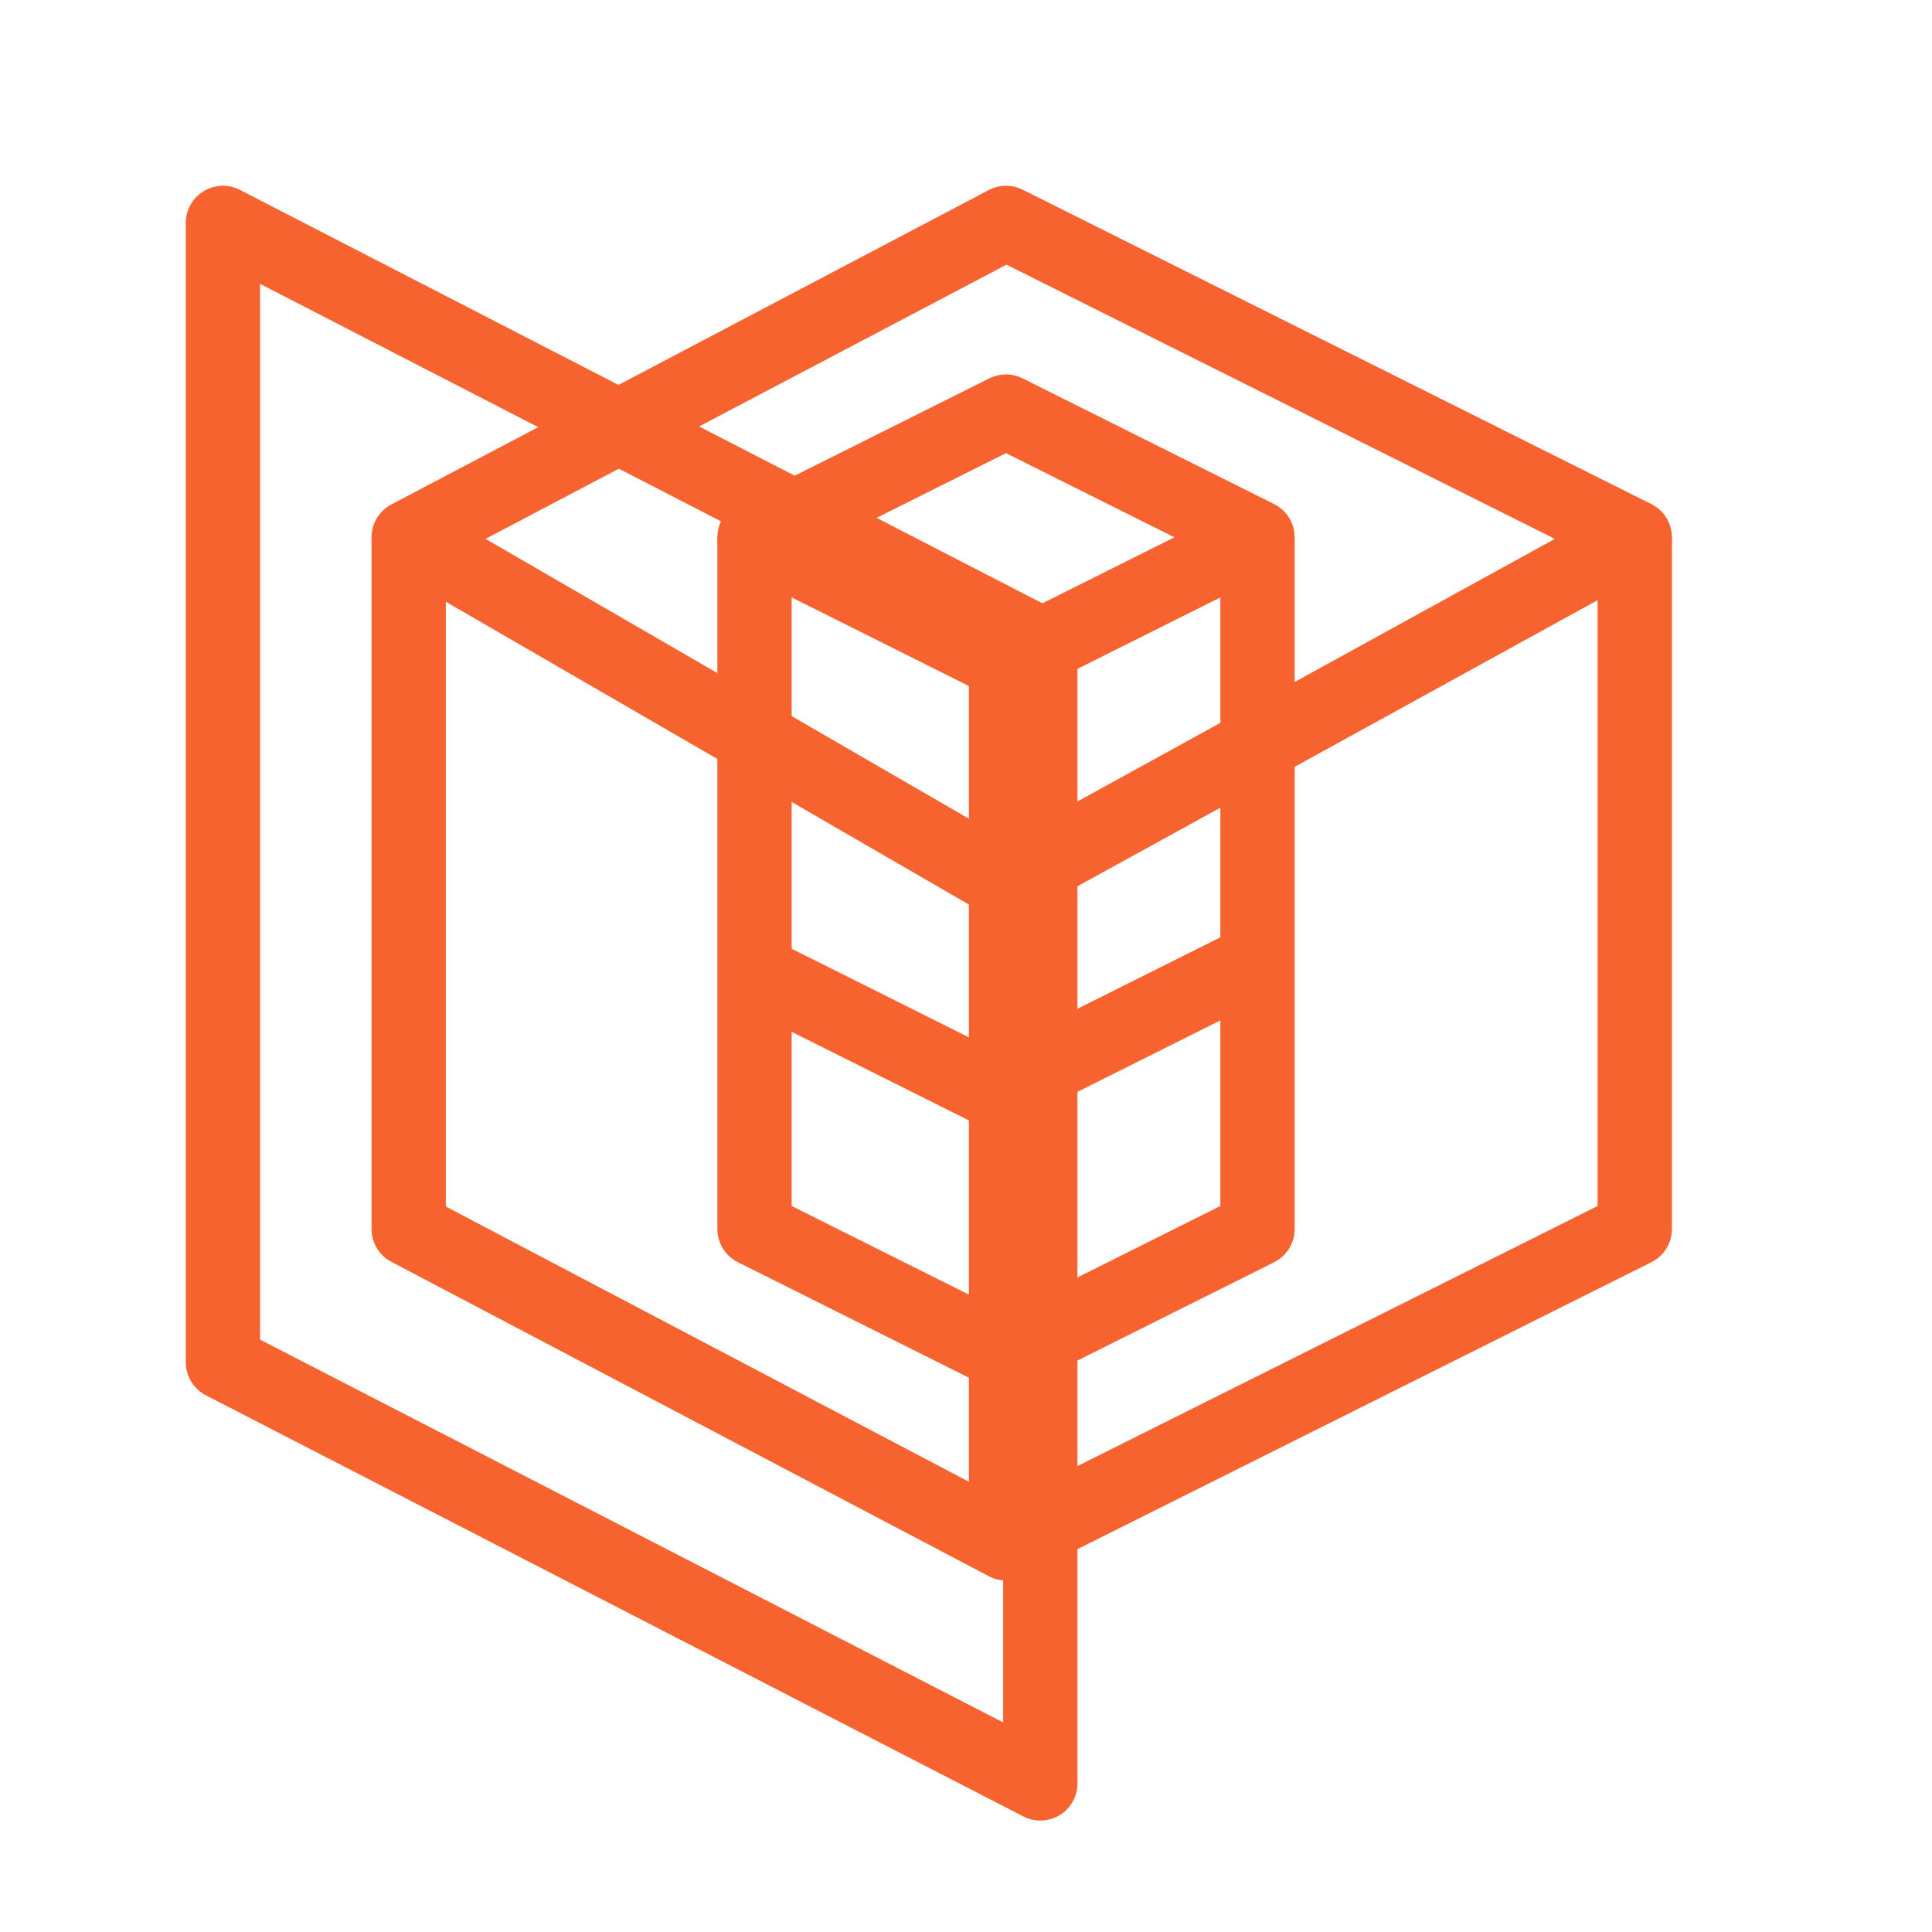 <?xml version="1.0" encoding="UTF-8"?> <svg xmlns="http://www.w3.org/2000/svg" width="26" height="26" viewBox="0 0 26 26" fill="none"><path d="M13.539 3L5.5 7.231L13.539 11.885L22 7.231L13.539 3Z" stroke="#F7632F" stroke-linejoin="round"></path><path d="M5.5 7.231V16.539L13.539 20.769L22 16.539V7.231" stroke="#F7632F" stroke-linejoin="round"></path><path d="M13.539 11.885V20.769" stroke="#F7632F" stroke-linejoin="round"></path><path d="M13.538 5.539L10.154 7.231L13.538 8.923L16.923 7.231L13.538 5.539Z" stroke="#F7632F" stroke-linejoin="round"></path><path d="M16.923 7.231V16.539L13.538 18.231L10.154 16.539V7.231" stroke="#F7632F" stroke-linejoin="round"></path><path d="M10 13L13.385 14.692L16.769 13" stroke="#F7632F" stroke-linejoin="round"></path><path d="M13.539 8.5V11.885" stroke="#F7632F" stroke-linejoin="round"></path><path d="M3 18.333V3L14 8.667V24L3 18.333Z" stroke="#F7632F" stroke-linejoin="round"></path></svg> 